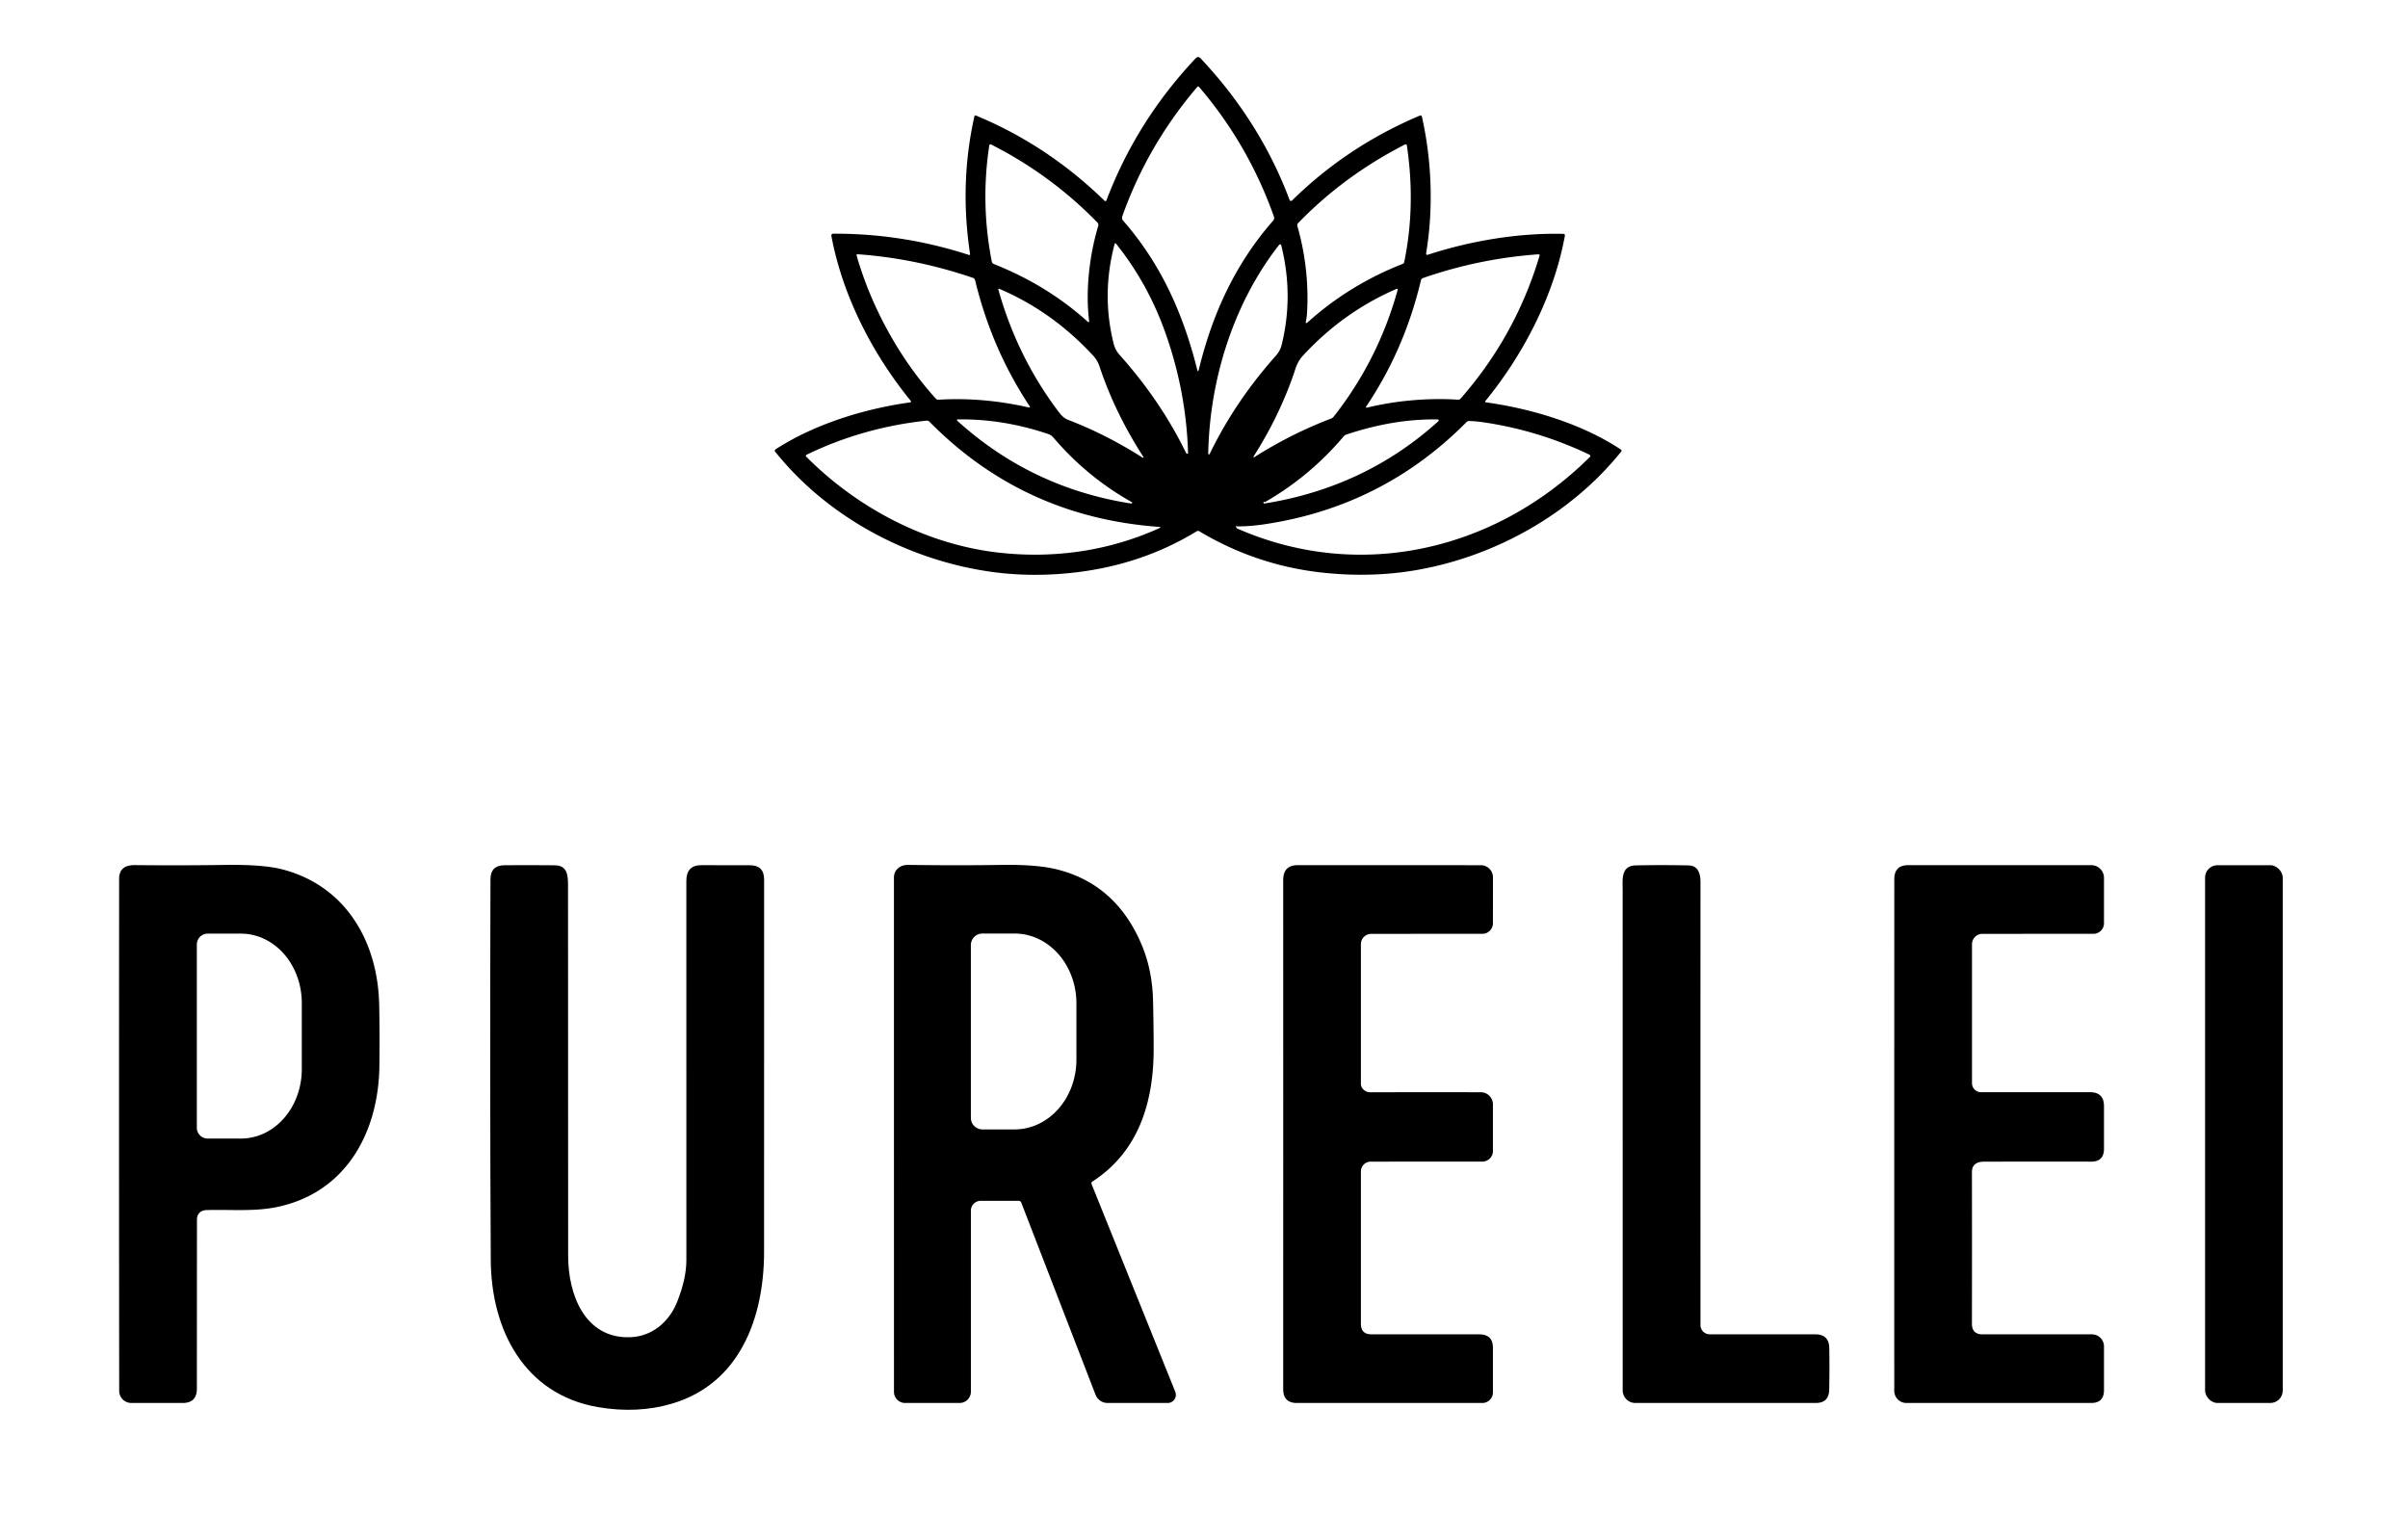 <?xml version="1.0" encoding="UTF-8" standalone="no"?>
<!DOCTYPE svg PUBLIC "-//W3C//DTD SVG 1.1//EN" "http://www.w3.org/Graphics/SVG/1.1/DTD/svg11.dtd">
<svg xmlns="http://www.w3.org/2000/svg" version="1.1" viewBox="0.00 0.00 798.00 510.00">
<path fill="#000000" d="
  M 321.12 84.51
  A 0.28 0.27 4.7 0 0 321.48 84.21
  Q 317.93 60.84 322.90 38.62
  Q 323.01 38.12 323.49 38.32
  Q 347.13 48.12 366.06 66.55
  A 0.38 0.37 -57.3 0 0 366.67 66.41
  Q 376.60 40.18 396.20 19.36
  Q 397.05 18.46 397.89 19.36
  Q 417.64 40.35 427.37 66.28
  A 0.49 0.49 0.0 0 0 428.17 66.46
  Q 446.43 48.50 470.47 38.34
  Q 471.09 38.08 471.23 38.73
  C 474.47 53.18 475.08 68.96 472.63 83.87
  Q 472.51 84.65 473.26 84.41
  C 487.13 79.89 502.98 77.15 518.01 77.51
  Q 518.71 77.52 518.58 78.21
  C 514.97 97.96 504.89 117.46 492.25 132.90
  A 0.28 0.27 -65.8 0 0 492.42 133.35
  C 507.43 135.42 524.37 140.48 537.18 149.02
  A 0.43 0.42 -54.6 0 1 537.28 149.64
  C 520.47 170.62 495.05 184.56 469.13 188.99
  Q 454.94 191.42 439.52 189.92
  Q 416.92 187.73 397.43 176.08
  A 0.82 0.82 0.0 0 0 396.59 176.08
  Q 378.23 187.31 355.63 189.81
  Q 340.90 191.44 326.99 189.30
  C 300.21 185.18 274.09 171.18 256.93 149.76
  Q 256.52 149.25 257.06 148.90
  C 270.03 140.49 286.59 135.45 301.66 133.36
  A 0.30 0.29 65.7 0 0 301.84 132.88
  C 289.11 117.29 279.22 98.05 275.51 78.17
  A 0.60 0.60 0.0 0 1 276.10 77.45
  Q 299.17 77.36 321.12 84.51
  Z
  M 397.28 122.51
  C 401.79 103.93 409.47 87.30 421.91 73.14
  Q 422.44 72.53 422.17 71.77
  Q 413.72 47.94 397.38 28.83
  Q 397.06 28.46 396.75 28.83
  Q 380.28 48.15 371.93 71.67
  A 1.48 1.47 34.5 0 0 372.21 73.15
  C 384.71 87.44 392.07 103.85 396.75 122.51
  Q 397.01 123.58 397.28 122.51
  Z
  M 360.94 106.49
  C 359.66 96.25 361.06 84.47 363.97 74.80
  A 1.02 1.01 31.3 0 0 363.72 73.80
  Q 348.30 57.95 328.46 47.89
  A 0.43 0.43 0.0 0 0 327.84 48.21
  Q 324.91 67.53 328.67 86.67
  A 1.15 1.14 -84.9 0 0 329.37 87.52
  Q 347.00 94.48 360.55 106.70
  A 0.24 0.23 -72.5 0 0 360.94 106.49
  Z
  M 433.23 102.07
  C 433.18 103.51 433.11 105.00 432.79 106.40
  Q 432.52 107.57 433.41 106.77
  Q 447.19 94.39 464.89 87.44
  Q 465.26 87.30 465.34 86.91
  Q 469.19 68.35 466.25 48.31
  Q 466.14 47.62 465.52 47.93
  Q 445.38 58.26 430.21 73.92
  Q 429.78 74.35 429.95 74.94
  Q 433.76 88.36 433.23 102.07
  Z
  M 369.91 80.84
  Q 369.52 80.35 369.36 80.95
  Q 364.98 97.50 369.04 113.83
  Q 369.58 116.00 371.03 117.62
  Q 384.69 132.92 393.06 150.13
  Q 393.16 150.34 393.39 150.38
  Q 393.53 150.41 393.67 150.32
  A 0.13 0.12 -20.8 0 0 393.72 150.22
  Q 393.11 129.32 385.88 109.41
  Q 380.14 93.64 369.91 80.84
  Z
  M 401.11 149.98
  C 406.80 138.33 414.19 127.57 422.84 117.87
  Q 424.26 116.28 424.78 114.13
  Q 428.71 97.97 424.66 81.56
  Q 424.40 80.50 423.73 81.36
  C 408.64 100.77 400.97 125.86 400.41 149.81
  Q 400.38 151.47 401.11 149.98
  Z
  M 283.90 84.75
  C 288.72 101.65 298.11 118.89 310.14 132.14
  A 1.06 1.05 66.9 0 0 310.98 132.48
  Q 325.67 131.59 340.77 135.01
  Q 341.60 135.20 341.13 134.49
  Q 328.66 115.67 323.14 92.87
  Q 322.99 92.28 322.42 92.09
  Q 303.59 85.66 284.29 84.27
  Q 283.75 84.23 283.90 84.75
  Z
  M 466.85 132.78
  Q 475.40 131.95 483.19 132.48
  Q 483.69 132.51 484.02 132.13
  Q 502.25 111.37 510.18 84.83
  Q 510.36 84.24 509.75 84.29
  Q 490.19 85.69 471.62 92.14
  Q 471.03 92.34 470.88 92.95
  Q 465.47 115.78 452.82 134.63
  Q 452.40 135.25 453.13 135.08
  Q 459.93 133.45 466.85 132.78
  Z
  M 378.69 151.09
  Q 369.36 136.52 364.36 121.41
  Q 363.70 119.43 362.25 117.86
  Q 348.81 103.29 331.30 95.78
  Q 330.73 95.53 330.90 96.14
  Q 336.95 117.69 349.96 135.33
  C 351.12 136.91 352.12 138.45 354.03 139.18
  Q 366.50 143.96 378.31 151.47
  Q 379.35 152.13 378.69 151.09
  Z
  M 415.60 151.02
  Q 415.02 151.94 415.94 151.36
  Q 427.84 143.81 441.15 138.71
  Q 441.64 138.52 441.97 138.10
  Q 456.74 119.33 463.16 96.14
  Q 463.33 95.54 462.75 95.78
  Q 445.13 103.39 431.75 117.92
  Q 430.14 119.68 429.33 122.14
  Q 424.47 137.02 415.60 151.02
  Z
  M 375.20 166.50
  Q 360.30 158.18 349.02 144.94
  Q 348.37 144.18 347.31 143.83
  Q 332.41 138.82 317.63 139.00
  Q 316.74 139.01 317.40 139.60
  Q 341.86 161.69 374.72 166.87
  Q 375.08 166.93 375.23 166.59
  A 0.07 0.07 0.0 0 0 375.20 166.50
  Z
  M 418.97 166.36
  Q 418.68 166.16 418.71 166.61
  A 0.30 0.29 -6.3 0 0 419.05 166.88
  Q 452.22 161.59 476.42 139.84
  Q 477.33 139.02 476.10 139.01
  Q 461.70 138.83 446.15 144.04
  Q 445.67 144.20 445.34 144.58
  Q 434.05 157.91 419.26 166.38
  Q 419.11 166.46 418.97 166.36
  Z
  M 307.04 139.42
  C 293.20 140.88 279.72 144.67 267.27 150.73
  A 0.38 0.38 0.0 0 0 267.17 151.35
  C 284.45 168.70 307.59 180.78 332.05 183.28
  C 349.92 185.11 367.82 182.49 384.20 175.04
  Q 384.97 174.69 384.12 174.63
  Q 339.17 171.40 308.00 139.76
  A 1.18 1.18 0.0 0 0 307.04 139.42
  Z
  M 409.99 174.47
  Q 409.77 174.47 409.69 174.28
  A 0.05 0.05 0.0 0 0 409.60 174.30
  Q 409.60 174.99 410.08 175.20
  C 450.71 193.02 495.65 182.40 526.75 151.58
  Q 527.35 150.99 526.59 150.63
  Q 509.59 142.52 491.08 139.89
  Q 488.96 139.59 486.85 139.54
  Q 486.36 139.53 486.02 139.87
  Q 458.43 167.78 419.40 173.71
  Q 414.32 174.48 409.99 174.47
  Z"
/>
<path fill="#000000" d="
  M 68.46 401.06
  C 66.63 401.11 65.27 402.18 65.27 404.25
  Q 65.26 431.25 65.24 460.29
  Q 65.23 465.00 60.52 465.00
  L 43.52 465.00
  A 4.02 4.02 0.0 0 1 39.50 460.99
  Q 39.41 377.88 39.48 291.25
  Q 39.49 286.67 44.68 286.73
  Q 59.90 286.89 74.45 286.67
  Q 87.08 286.48 93.48 288.12
  C 114.33 293.49 125.22 311.75 125.66 333.05
  Q 125.86 342.80 125.73 353.24
  C 125.47 375.87 114.15 396.01 90.65 400.27
  C 83.56 401.55 75.86 400.84 68.46 401.06
  Z
  M 65.23 313.04
  L 65.23 373.76
  A 3.60 3.60 0.0 0 0 68.83 377.36
  L 79.85 377.36
  A 22.99 20.16 -90.0 0 0 100.01 354.37
  L 100.01 332.43
  A 22.99 20.16 90.0 0 0 79.85 309.44
  L 68.83 309.44
  A 3.60 3.60 0.0 0 0 65.23 313.04
  Z"
/>
<path fill="#000000" d="
  M 198.27 466.39
  C 173.81 462.22 162.77 440.87 162.64 417.61
  Q 162.32 362.03 162.54 291.40
  Q 162.56 286.82 167.14 286.77
  Q 175.10 286.70 183.81 286.79
  C 187.94 286.83 188.24 289.88 188.24 293.43
  Q 188.28 355.65 188.28 416.25
  C 188.28 428.99 193.75 443.64 208.76 443.21
  C 216.05 443.00 221.77 438.15 224.42 431.46
  Q 227.45 423.83 227.46 417.69
  Q 227.49 354.78 227.45 291.94
  Q 227.45 286.76 232.36 286.75
  Q 240.58 286.74 248.56 286.78
  Q 253.22 286.80 253.22 291.46
  Q 253.26 355.73 253.21 414.94
  C 253.19 436.84 245.13 458.61 222.65 465.23
  Q 211.25 468.59 198.27 466.39
  Z"
/>
<path fill="#000000" d="
  M 361.76 392.49
  L 389.48 461.29
  A 2.70 2.70 0.0 0 1 386.97 465.00
  L 367.04 465.00
  A 4.28 4.27 79.4 0 1 363.06 462.27
  L 338.44 398.59
  A 0.94 0.92 79.3 0 0 337.58 397.99
  L 325.00 398.00
  A 3.25 3.25 0.0 0 0 321.75 401.25
  L 321.75 461.25
  A 3.75 3.75 0.0 0 1 318.00 465.00
  L 299.95 465.00
  A 3.69 3.69 0.0 0 1 296.26 461.31
  Q 296.25 376.93 296.25 290.87
  C 296.25 288.13 298.46 286.63 300.94 286.66
  Q 318.19 286.89 331.92 286.66
  Q 343.76 286.47 350.62 288.24
  Q 369.98 293.25 378.34 313.13
  Q 381.86 321.49 382.11 331.51
  Q 382.29 338.75 382.32 347.22
  C 382.39 364.89 377.57 381.52 362.04 391.60
  Q 361.54 391.93 361.76 392.49
  Z
  M 321.74 313.25
  L 321.74 370.49
  A 3.84 3.84 0.0 0 0 325.58 374.33
  L 336.23 374.33
  A 23.13 20.49 90.0 0 0 356.72 351.20
  L 356.72 332.54
  A 23.13 20.49 -90.0 0 0 336.23 309.41
  L 325.58 309.41
  A 3.84 3.84 0.0 0 0 321.74 313.25
  Z"
/>
<path fill="#000000" d="
  M 451.43 360.62
  Q 452.41 362.02 454.17 362.02
  Q 472.09 361.98 490.75 362.01
  A 4.01 4.01 0.0 0 1 494.75 366.02
  L 494.75 381.50
  A 3.51 3.50 -0.1 0 1 491.25 385.00
  L 454.25 385.01
  A 3.25 3.24 0.0 0 0 451.00 388.25
  L 451.00 438.75
  Q 451.00 442.25 454.50 442.25
  L 490.25 442.25
  Q 494.75 442.25 494.75 446.75
  L 494.75 461.50
  A 3.50 3.50 0.0 0 1 491.25 465.00
  L 429.80 465.00
  Q 425.25 465.00 425.25 460.45
  Q 425.26 376.49 425.25 291.68
  Q 425.25 286.75 430.05 286.75
  Q 461.63 286.75 490.75 286.76
  A 4.01 4.01 0.0 0 1 494.76 290.77
  L 494.75 306.00
  A 3.50 3.50 0.0 0 1 491.25 309.50
  L 454.44 309.51
  A 3.44 3.44 0.0 0 0 451.00 312.95
  L 451.00 359.26
  A 2.37 2.35 -62.8 0 0 451.43 360.62
  Z"
/>
<path fill="#000000" d="
  M 564.35 441.27
  Q 565.29 442.24 566.67 442.24
  Q 584.34 442.25 601.59 442.25
  Q 606.15 442.26 606.22 446.85
  Q 606.33 453.83 606.19 460.62
  Q 606.10 465.00 601.72 465.00
  L 541.94 465.00
  A 4.19 4.19 0.0 0 1 537.75 460.81
  Q 537.75 378.13 537.74 294.92
  C 537.74 291.57 537.09 286.92 542.11 286.82
  Q 550.69 286.64 559.56 286.83
  C 562.89 286.90 563.53 289.73 563.53 292.44
  Q 563.51 368.50 563.53 439.24
  A 2.93 2.92 23.0 0 0 564.35 441.27
  Z"
/>
<path fill="#000000" d="
  M 657.49 385.02
  C 655.22 385.02 653.49 385.92 653.49 388.46
  Q 653.53 413.61 653.49 438.73
  Q 653.49 442.25 657.00 442.25
  L 693.25 442.25
  A 4.00 4.00 0.0 0 1 697.25 446.25
  L 697.25 460.75
  Q 697.25 465.00 693.00 465.00
  L 631.77 465.00
  A 4.03 4.02 89.9 0 1 627.75 460.98
  Q 627.74 376.59 627.76 291.41
  Q 627.76 286.75 632.36 286.75
  Q 661.87 286.76 693.06 286.75
  A 4.19 4.18 -0.0 0 1 697.25 290.93
  L 697.25 306.00
  A 3.51 3.50 -89.9 0 1 693.75 309.50
  L 656.96 309.51
  A 3.46 3.45 90.0 0 0 653.51 312.97
  L 653.51 359.00
  A 3.00 2.99 -90.0 0 0 656.50 362.00
  L 692.62 362.00
  Q 697.25 362.00 697.25 366.62
  L 697.25 380.76
  Q 697.25 385.02 692.99 385.01
  Q 675.73 384.98 657.49 385.02
  Z"
/>
<rect fill="#000000" x="730.75" y="286.76" width="25.74" height="178.24" rx="4.10"/>
</svg>
